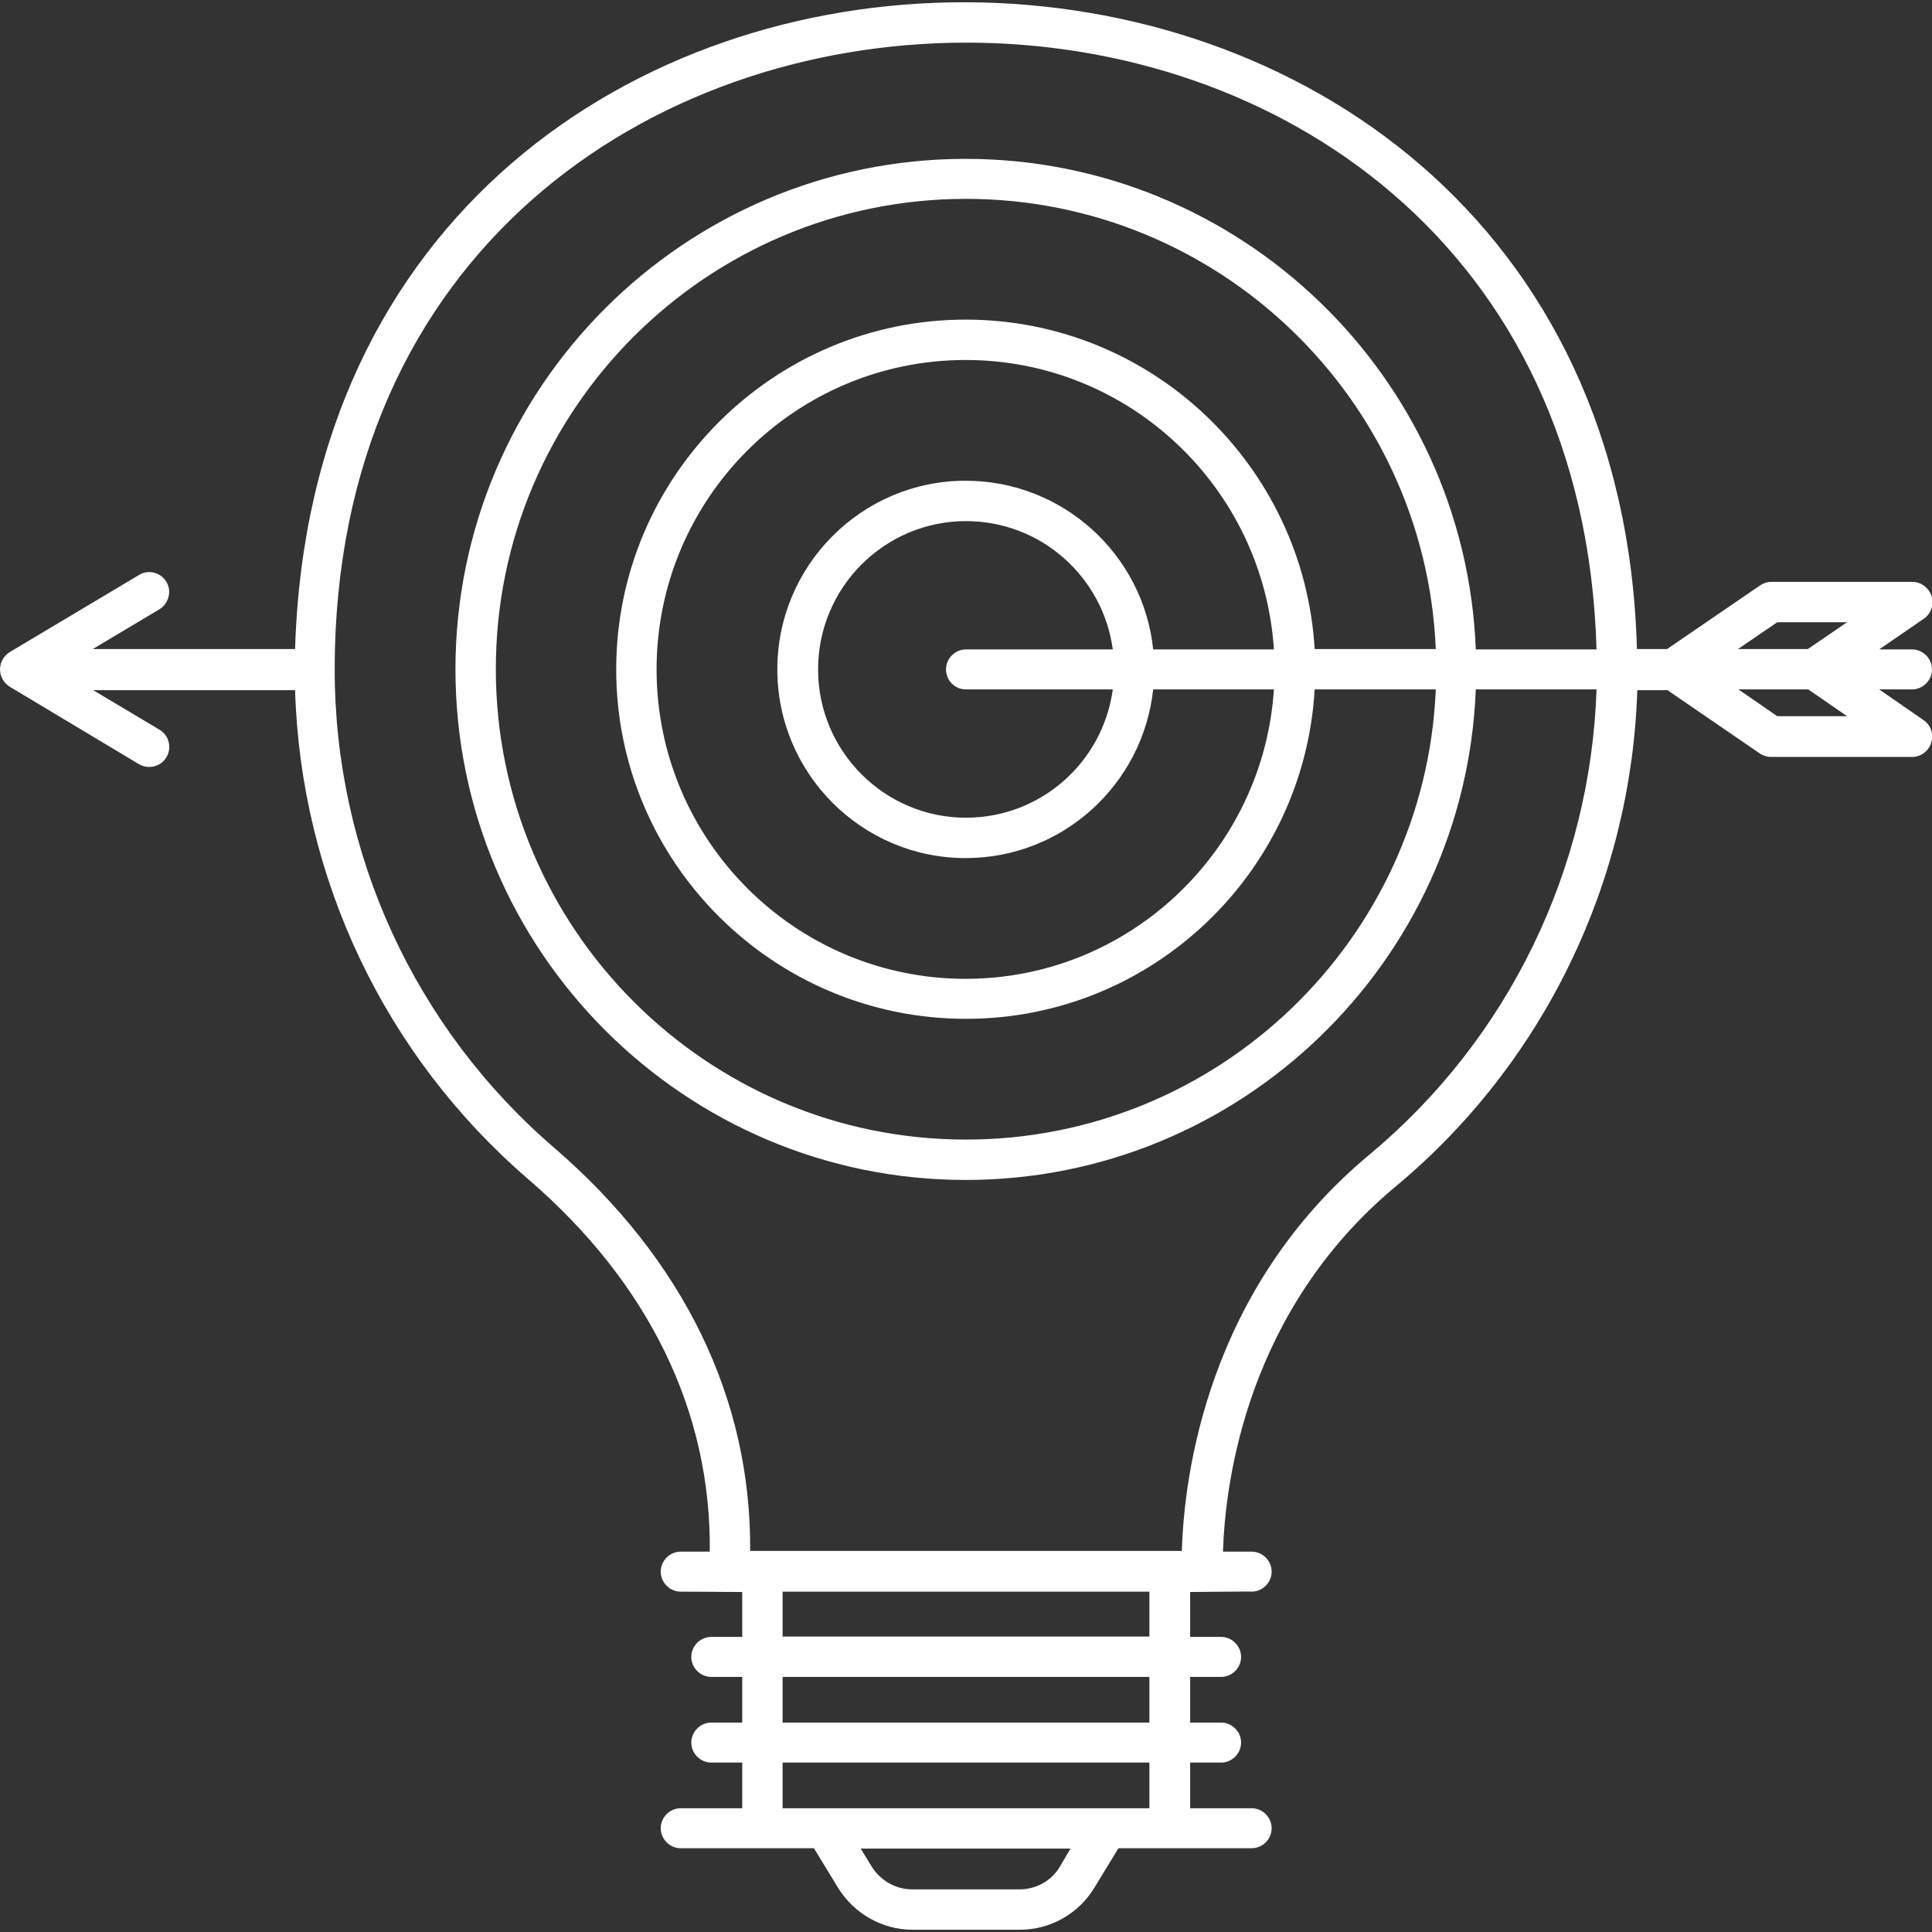 <?xml version="1.0" encoding="utf-8"?>
<!-- Generator: Adobe Illustrator 24.3.0, SVG Export Plug-In . SVG Version: 6.00 Build 0)  -->
<svg version="1.1" id="Layer_1" xmlns="http://www.w3.org/2000/svg" xmlns:xlink="http://www.w3.org/1999/xlink" x="0px" y="0px"
	 viewBox="0 0 512 512" style="enable-background:new 0 0 512 512;" xml:space="preserve">
<rect x="0" y="0" width="512" height="512" fill="#333333" stroke="none"/>
<style type="text/css">
	.st0{fill:#FFFFFF;}
</style>
<g id="_x31_2_Marketing_Strategy">
	<g>
		<path class="st0" d="M44.1,154.2c-1.5-2.5-4.8-3.4-7.3-1.8L2.6,172.8c-1.6,1-2.6,2.7-2.6,4.6s1,3.6,2.6,4.6l34.2,20.5
			c2.5,1.5,5.8,0.7,7.3-1.8c1.5-2.5,0.7-5.8-1.8-7.3l-17.6-10.5h53.5c1.5,49.9,23.8,96.9,61.8,129.6c31.9,27.5,48.5,61.5,48.1,98.7
			h-7.7c-2.9,0-5.3,2.4-5.3,5.3c0,2.9,2.4,5.3,5.3,5.3c0.5,0,16.8,0.1,16.3,0.1v11.9h-8.2c-2.9,0-5.3,2.4-5.3,5.3
			c0,2.9,2.4,5.3,5.3,5.3h8.2v12.1h-8.2c-2.9,0-5.3,2.4-5.3,5.3c0,2.9,2.4,5.3,5.3,5.3h8.2v12.1h-16.3c-2.9,0-5.3,2.4-5.3,5.3
			c0,2.9,2.4,5.3,5.3,5.3c0.6,0,36.4,0,35.3,0l6.4,10.5c4.2,6.8,11.7,11.1,19.7,11.1h28.5c8,0,15.5-4.2,19.7-11.1l6.4-10.5
			c0.8,0,36.6,0,35.3,0c2.9,0,5.3-2.4,5.3-5.3c0-2.9-2.4-5.3-5.3-5.3h-16.3v-12.1h8.2c2.9,0,5.3-2.4,5.3-5.3c0-2.9-2.4-5.3-5.3-5.3
			h-8.2v-12.1h8.2c2.9,0,5.3-2.4,5.3-5.3c0-2.9-2.4-5.3-5.3-5.3h-8.2v-11.9c2.1,0,17.3-0.2,16.3-0.1c2.9,0,5.3-2.4,5.3-5.3
			c0-2.9-2.4-5.3-5.3-5.3h-7.6c0.6-18.7,6.4-64,45.8-96.8c39.3-32.7,62.4-80.8,64-131.5h8l24.5,16.8c0.9,0.6,1.9,0.9,3,0.9h37.3
			c2.3,0,4.4-1.5,5.1-3.8c0.7-2.2-0.1-4.7-2.1-6l-11.7-8.1h8.7c2.9,0,5.3-2.4,5.3-5.3s-2.4-5.3-5.3-5.3h-8.7l11.8-8.1
			c1.9-1.3,2.8-3.7,2.1-6c-0.7-2.2-2.8-3.8-5.1-3.8l-37.3,0c-1.1,0-2.1,0.3-3,0.9L441.8,172h-8C430.7,58.3,343.3,0.8,255.9,0.6
			C168.8,0.4,81.7,57.2,78.2,172H24.6l17.6-10.5C44.7,160,45.6,156.7,44.1,154.2L44.1,154.2z M471,189.8l-10.3-7.1h18.5l10.3,7.1
			H471z M471,164.9l18.5,0l-10.4,7.1h-18.5L471,164.9z M280.8,494.8c-2.2,3.7-6.3,5.9-10.6,5.9h-28.5c-4.3,0-8.3-2.3-10.6-5.9
			l-3-4.9h55.6L280.8,494.8z M304.6,479.2h-97.2v-12.1h97.2V479.2z M304.6,456.5h-97.2v-12.1h97.2V456.5z M304.6,433.7h-97.2v-11.9
			h97.2V433.7z M88.7,177.3c0.1-110.4,83.6-165.9,167.2-166c82-0.1,164.1,53.3,167.2,160.8h-32c-2.8-72.2-62.4-130-135.2-130
			c-74.6,0-135.2,60.7-135.2,135.3c0,74.6,60.7,135.3,135.2,135.3c72.8,0,132.4-57.8,135.2-130h32c-1.6,47.6-23.3,92.6-60.2,123.3
			c-42.9,35.7-49.1,84.9-49.7,105c-14.6,0-103.8,0-114.4,0c0.3-40.3-17.6-77.2-51.9-106.8c-37-31.8-58.2-78-58.2-126.7
			c0,0,0-0.1,0-0.1C88.7,177.3,88.7,177.3,88.7,177.3L88.7,177.3z M256,182.7h38.9c-2.6,19.2-19,34-38.9,34
			c-21.6,0-39.2-17.6-39.2-39.3c0-21.7,17.6-39.3,39.2-39.3c19.9,0,36.3,14.8,38.9,34H256c-2.9,0-5.3,2.4-5.3,5.3
			S253,182.7,256,182.7z M255.9,127.4c-27.5,0-49.9,22.4-49.9,50s22.4,50,49.9,50c25.8,0,47-19.6,49.7-44.7h32
			c-2.8,42.7-38.3,76.7-81.7,76.7c-45.2,0-81.9-36.8-81.9-82c0-45.2,36.7-82,81.9-82c43.4,0,78.9,33.9,81.7,76.7h-32
			C303,147,281.7,127.4,255.9,127.4L255.9,127.4z M255.9,84.7c-51,0-92.6,41.6-92.6,92.7S204.9,270,256,270
			c49.3,0,89.6-38.7,92.4-87.3h32.1C377.7,249,322.9,302,256,302c-68.7,0-124.6-55.9-124.6-124.7S187.3,52.7,256,52.7
			c66.9,0,121.7,53,124.5,119.3h-32.1C345.5,123.4,305.2,84.7,255.9,84.7L255.9,84.7z"/>
	</g>
</g>
</svg>
